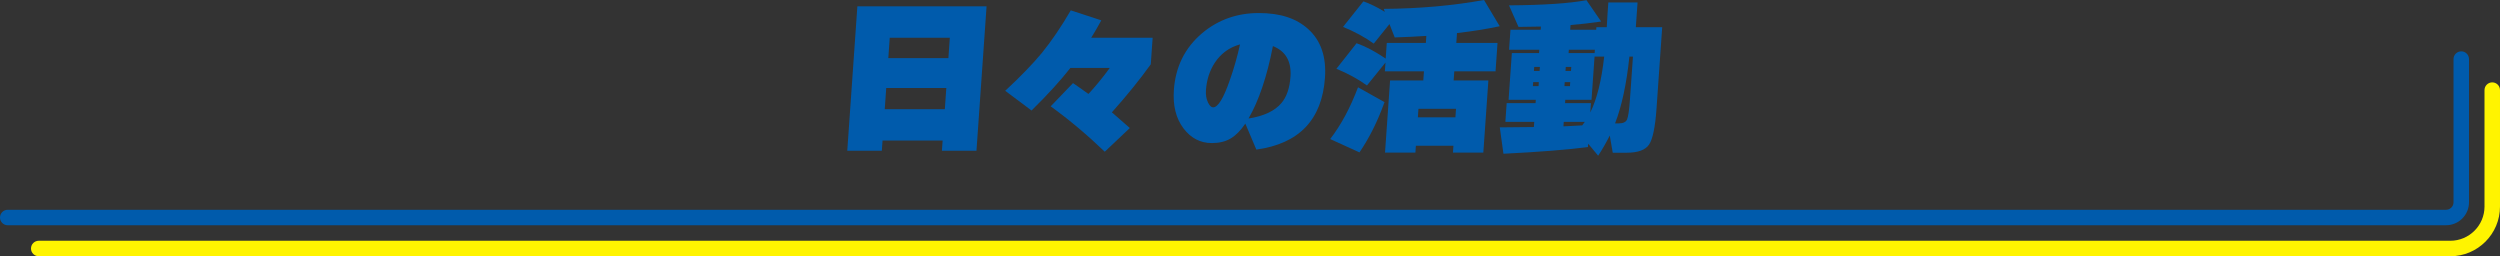 <?xml version="1.0" encoding="UTF-8"?>
<svg id="_レイヤー_2" data-name="レイヤー 2" xmlns="http://www.w3.org/2000/svg" viewBox="0 0 806.73 82.69">
  <rect x="0" y="0" width="806.73" height="82.69" fill="#333333" stroke="none"/>
  <defs>
    <style>
      .cls-1 {
        fill: #fff400;
      }

      .cls-2 {
        fill: #005bac;
      }
    </style>
  </defs>
  <g id="_レイヤー_1-2" data-name="レイヤー 1">
    <g>
      <path class="cls-2" d="M315.1,48.64h-11.15l.23-3.29h-19.39l-.23,3.29h-11.15l3.26-46.6h41.69l-3.26,46.6ZM304.89,35.23l.48-6.84h-19.39l-.48,6.84h19.39ZM306.04,18.75l.46-6.57h-19.39l-.46,6.57h19.39Z"/>
      <path class="cls-2" d="M371.35,20.74c-3.5,4.88-7.69,10.06-12.56,15.51,1.76,1.51,3.69,3.2,5.79,5.06l-8.08,7.65c-5.69-5.46-11.51-10.34-17.45-14.65l7.2-7.49c1.65,1.11,3.31,2.28,4.98,3.5,2.25-2.41,4.55-5.21,6.89-8.4h-12.71c-3.2,4.09-7.38,8.67-12.54,13.74l-8.5-6.36c4.92-4.56,8.84-8.62,11.79-12.17,3.18-3.91,6.31-8.51,9.37-13.79l9.85,3.23c-1.07,1.98-2.15,3.84-3.25,5.6h19.82l-.6,8.56Z"/>
      <path class="cls-2" d="M427.56,25.05c-.95,13.58-8.33,21.31-22.15,23.22l-3.56-8.4-.06.11c-1.48,2.19-3.06,3.77-4.72,4.74-1.67.97-3.67,1.45-6,1.45-3.74,0-6.8-1.6-9.2-4.79-2.4-3.2-3.42-7.31-3.07-12.34.52-7.5,3.56-13.61,9.09-18.31,5.19-4.35,11.28-6.52,18.29-6.52s12.14,1.72,15.96,5.17c4.09,3.7,5.89,8.92,5.42,15.68ZM400.14,14.33c-3.41.93-6.11,2.89-8.11,5.87-1.69,2.59-2.65,5.55-2.88,8.89-.11,1.54.12,2.89.69,4.04.5,1.01,1.04,1.51,1.62,1.51,1.58,0,3.38-2.94,5.41-8.83,1.3-3.66,2.39-7.49,3.28-11.47ZM402.88,38.25c4.98-.79,8.52-2.46,10.64-5.01,1.68-1.97,2.65-4.81,2.91-8.51.34-4.92-1.55-8.21-5.67-9.86-1.91,9.84-4.54,17.63-7.88,23.38Z"/>
      <path class="cls-2" d="M446.77,32.97c-2.19,6.11-4.88,11.51-8.08,16.21l-9.45-4.31c3.47-4.49,6.47-10.05,8.98-16.7l8.55,4.79ZM447.07,20.2l-5.96,7.38c-2.84-2.05-6.12-3.84-9.86-5.39l6.5-8.24c2.8.97,5.94,2.62,9.4,4.96l.35-5.06h12.61l.16-2.26c-3.39.22-6.79.38-10.21.49l-1.69-4.31-5.07,6.3c-2.77-2.01-6.07-3.81-9.91-5.39l6.56-8.24c2.1.72,4.41,1.85,6.93,3.39l-.36-.97c11.39-.07,22.18-1.02,32.36-2.86l5.06,8.46c-4.19.9-8.79,1.63-13.78,2.21l-.22,3.18h13.3l-.64,9.16h-13.31l-.21,2.96h11.21l-1.63,23.27h-9.8l.15-2.21h-12.12l-.15,2.21h-9.8l1.63-23.27h10.72l.21-2.96h-12.61l.2-2.8ZM469.65,37.87l.19-2.75h-12.12l-.19,2.75h12.12Z"/>
      <path class="cls-2" d="M512.4,47.46c-6.63.86-15.71,1.58-27.25,2.15l-1.18-8.51c3.81-.04,7.47-.07,11-.11l.12-1.67h-9.32l.42-6.03h9.32l.08-1.08h-8.78l1.05-15.08h8.78l.08-1.08h-9.75l.45-6.46h9.75l.07-1.02c-2.7.07-5.11.11-7.23.11l-3.07-6.95c11.1-.07,19.44-.63,25-1.67l4.74,6.89c-3.48.5-6.78.88-9.88,1.13l-.11,1.51h8.4l.06-.81h3.34c.04-.5.11-1.83.23-3.99.12-1.69.21-3.02.28-3.99h9.43l-.56,7.97h8.51l-1.83,26.23c-.42,6-1.22,9.88-2.4,11.64-1.18,1.76-3.59,2.64-7.21,2.64h-4.52l-.96-5.55c-1.05,2.12-2.29,4.29-3.74,6.52l-3.23-3.88-.08,1.08ZM496.48,27.8l.09-1.29h-1.83l-.09,1.29h1.83ZM496.82,22.89l.09-1.29h-1.83l-.09,1.29h1.83ZM504.51,40.78c1.87-.07,3.89-.18,6.06-.32.35-.43.63-.81.83-1.13h-6.79l-.1,1.45ZM506.61,27.8l.09-1.29h-1.78l-.09,1.29h1.78ZM514.55,18.26l-.98,13.95h-8.46l-.08,1.08h8.35l-.21,3.02c2.13-4.31,3.63-10.32,4.49-18.05h-3.12ZM506.95,22.89l.09-1.29h-1.78l-.09,1.29h1.78ZM514.65,16.05h-8.4l-.08,1.08h8.4l.08-1.08ZM525.8,18.26c-.94,8.87-2.49,16.05-4.63,21.55h1.24c1.36,0,2.24-.41,2.62-1.24s.69-2.98.94-6.46l.97-13.84h-1.13Z"/>
      <path class="cls-2" d="M789.33,72.69H2.5c-1.38,0-2.5-1.12-2.5-2.5s1.12-2.5,2.5-2.5h786.83c1.32,0,2.4-1.08,2.4-2.4V19.07c0-1.38,1.12-2.5,2.5-2.5s2.5,1.12,2.5,2.5v46.21c0,4.08-3.32,7.4-7.4,7.4Z"/>
      <path class="cls-1" d="M790.7,82.69H12.5c-1.38,0-2.5-1.12-2.5-2.5s1.12-2.5,2.5-2.5h778.2c6.08,0,11.03-4.95,11.03-11.03V29.08c0-1.38,1.12-2.5,2.5-2.5s2.5,1.12,2.5,2.5v37.58c0,8.84-7.19,16.03-16.03,16.03Z"/>
    </g>
  </g>
</svg>